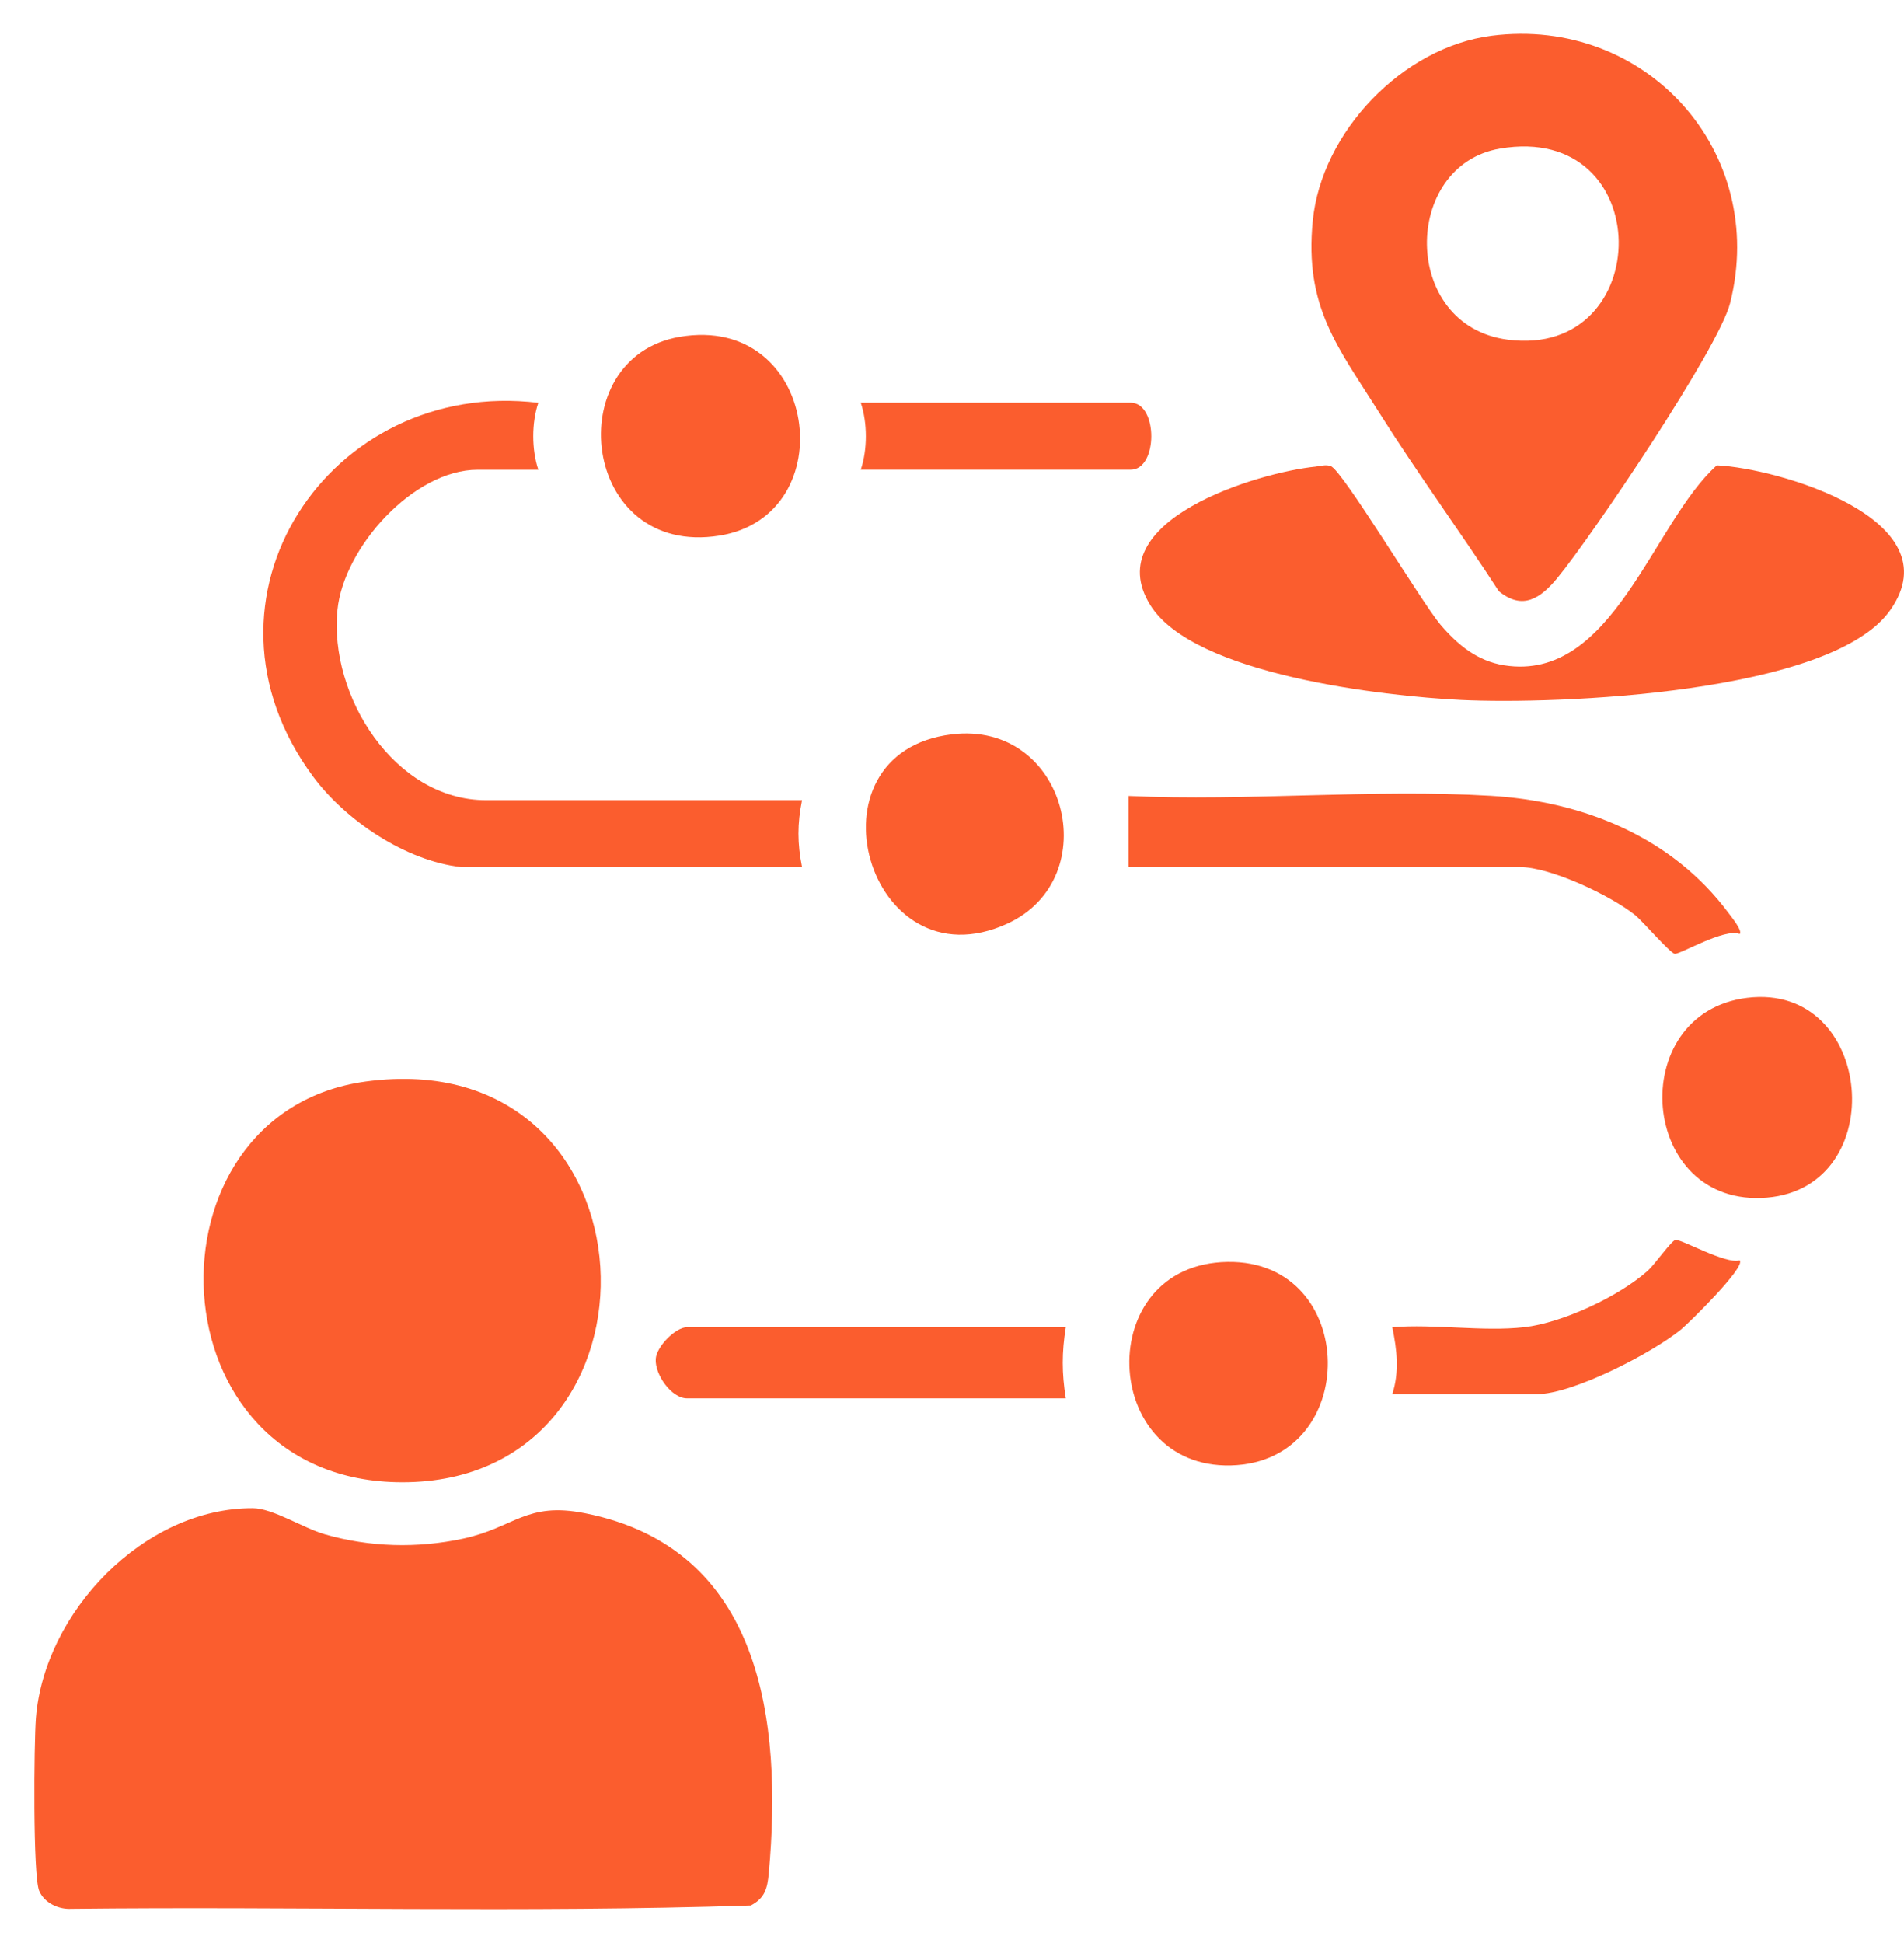 <svg width="50" height="51" viewBox="0 0 50 51" fill="none" xmlns="http://www.w3.org/2000/svg">
<path d="M6.64 39.587C7.166 39.589 7.958 40.108 8.531 40.272C9.714 40.612 10.963 40.644 12.163 40.385C13.518 40.093 13.815 39.415 15.353 39.717C20.015 40.633 20.55 45.185 20.189 49.171C20.153 49.563 20.088 49.823 19.716 50.016C13.789 50.211 7.819 50.038 1.876 50.104C1.537 50.124 1.165 49.95 1.029 49.632C0.861 49.237 0.892 45.75 0.943 45.099C1.16 42.321 3.782 39.575 6.64 39.587V39.587Z" fill="#FB5D2E"/>
<path d="M9.605 28.387C17.442 27.323 17.872 38.907 10.566 38.907C3.937 38.907 3.627 29.2 9.605 28.387Z" fill="#FB5D2E"/>
<path d="M34.562 12.245C34.69 12.233 34.815 12.185 34.946 12.235C35.242 12.323 37.34 15.823 37.825 16.393C38.275 16.921 38.792 17.351 39.502 17.463C42.359 17.912 43.389 13.732 45.084 12.214C46.695 12.287 51.306 13.632 49.644 16.008C48.101 18.215 40.879 18.494 38.372 18.373C36.347 18.274 31.343 17.715 30.205 15.879C28.834 13.666 33.026 12.396 34.562 12.246V12.245Z" fill="#FB5D2E"/>
<path d="M12.104 22.759C10.647 22.595 9.073 21.532 8.22 20.38C4.776 15.73 8.641 9.907 14.137 10.573C13.959 11.095 13.959 11.802 14.137 12.329H12.543C10.858 12.329 9.026 14.373 8.862 16.008C8.636 18.255 10.353 21.003 12.763 21.003H21.062C20.937 21.625 20.937 22.136 21.062 22.759H12.104Z" fill="#FB5D2E"/>
<path d="M29.637 20.892C32.758 21.035 36.047 20.703 39.15 20.888C41.596 21.034 43.919 21.978 45.401 23.977C45.472 24.073 45.769 24.436 45.685 24.515C45.292 24.353 44.133 25.047 43.981 25.035C43.865 25.026 43.137 24.179 42.939 24.02C42.301 23.507 40.719 22.759 39.915 22.759H29.637V20.892L29.637 20.892Z" fill="#FB5D2E"/>
<path d="M17.847 8.841C21.493 8.216 22.18 13.532 18.894 14.059C15.249 14.642 14.683 9.384 17.847 8.841Z" fill="#FB5D2E"/>
<path d="M32.238 33.123C35.701 33.073 35.762 38.376 32.325 38.465C28.89 38.553 28.676 33.175 32.238 33.123Z" fill="#FB5D2E"/>
<path d="M24.995 19.275C28.022 18.908 29.055 23.053 26.452 24.244C22.777 25.926 21.034 19.755 24.995 19.275Z" fill="#FB5D2E"/>
<path d="M45.883 26.191C49.218 25.783 49.68 31.16 46.402 31.435C43.033 31.718 42.648 26.587 45.883 26.191Z" fill="#FB5D2E"/>
<path d="M27.989 34.837C27.882 35.499 27.882 36.041 27.989 36.704H18.041C17.633 36.704 17.192 36.077 17.22 35.667C17.243 35.34 17.744 34.837 18.041 34.837H27.989V34.837Z" fill="#FB5D2E"/>
<path d="M40.025 34.837C41.029 34.724 42.514 34.03 43.269 33.356C43.455 33.19 43.89 32.567 43.997 32.546C44.15 32.516 45.318 33.193 45.686 33.081C45.851 33.259 44.343 34.734 44.149 34.893C43.39 35.514 41.306 36.594 40.355 36.594H36.562C36.752 36.003 36.685 35.431 36.562 34.837C37.665 34.747 38.945 34.958 40.025 34.837V34.837Z" fill="#FB5D2E"/>
<path d="M22.604 12.328C22.782 11.805 22.782 11.098 22.604 10.571H29.694C30.413 10.571 30.413 12.328 29.694 12.328H22.604Z" fill="#FB5D2E"/>
<path d="M39.173 0.937C36.835 1.235 34.702 3.464 34.474 5.796C34.253 8.054 35.122 9.091 36.23 10.848C37.227 12.431 38.342 13.947 39.36 15.518C39.986 16.029 40.456 15.704 40.895 15.174C41.802 14.075 45.136 9.137 45.433 7.958C46.437 3.984 43.229 0.42 39.173 0.937L39.173 0.937ZM39.593 8.915C36.784 8.549 36.814 4.337 39.391 3.9C43.533 3.197 43.492 9.422 39.593 8.915Z" fill="#FB5D2E"/>
</svg>
